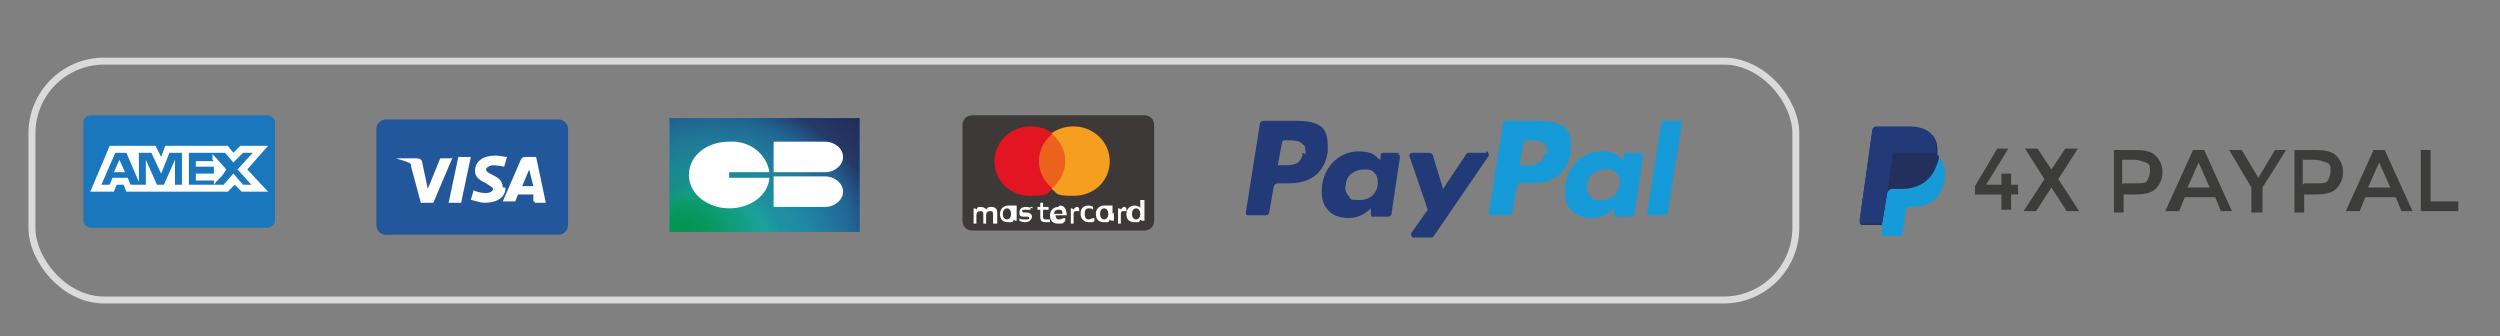 <?xml version="1.0" encoding="UTF-8"?>
<svg xmlns="http://www.w3.org/2000/svg" xmlns:xlink="http://www.w3.org/1999/xlink" version="1.1" viewBox="0 0 180 24.2">
  <rect x="0" y="0" width="180" height="24.2" fill="#808080" stroke="none"/>
  <defs>
    <style>
      .cls-1 {
        fill: #3c3c3b;
      }

      .cls-2 {
        fill: #23579b;
      }

      .cls-3 {
        fill: url(#Dégradé_sans_nom_2);
      }

      .cls-4 {
        fill: url(#Dégradé_sans_nom_3);
      }

      .cls-5 {
        fill: #223a78;
      }

      .cls-6 {
        fill: #e41522;
      }

      .cls-7 {
        fill: #eb621d;
      }

      .cls-8 {
        fill: #f59e1f;
      }

      .cls-9 {
        fill: #3e3939;
      }

      .cls-10 {
        fill: #169bd8;
      }

      .cls-11 {
        fill: #fff;
      }

      .cls-12 {
        fill: #232f5d;
      }

      .cls-13 {
        fill: #2dabe3;
      }

      .cls-14 {
        fill: #1a77bd;
      }

      .cls-15 {
        fill: none;
        stroke: #dadada;
        stroke-miterlimit: 10;
        stroke-width: .5px;
      }
    </style>
    <radialGradient id="Dégradé_sans_nom_3" data-name="Dégradé sans nom 3" cx="32.8" cy="16.8" fx="32.8" fy="16.8" r="9.2" gradientTransform="translate(-.5 37.3) scale(1.5 -1.2)" gradientUnits="userSpaceOnUse">
      <stop offset="0" stop-color="#009245"/>
      <stop offset=".2" stop-color="#049653" stop-opacity=".9"/>
      <stop offset=".5" stop-color="#0f9e74" stop-opacity=".6"/>
      <stop offset=".9" stop-color="#1badac" stop-opacity=".1"/>
      <stop offset="1" stop-color="#21b1b8" stop-opacity="0"/>
    </radialGradient>
    <radialGradient id="Dégradé_sans_nom_2" data-name="Dégradé sans nom 2" cx="34.3" cy="17.3" fx="34.3" fy="17.3" r="11.8" gradientTransform="translate(-.5 40.1) scale(1.5 -1.3)" gradientUnits="userSpaceOnUse">
      <stop offset=".2" stop-color="#21b1b8" stop-opacity="0"/>
      <stop offset=".3" stop-color="#1e7592" stop-opacity=".4"/>
      <stop offset=".6" stop-color="#1c4571" stop-opacity=".7"/>
      <stop offset=".7" stop-color="#242d5a" stop-opacity=".9"/>
      <stop offset=".9" stop-color="#242752"/>
    </radialGradient>
  </defs>
  <!-- Generator: Adobe Illustrator 28.7.1, SVG Export Plug-In . SVG Version: 1.2.0 Build 142)  -->
  <g>
    <g id="Calque_1">
      <g>
        <path class="cls-14" d="M19.2,16.4H6.6c-.3,0-.6-.2-.6-.5v-7.1c0-.3.3-.5.6-.5h12.6c.3,0,.6.2.6.5v7.1c0,.3-.3.5-.6.5Z"/>
        <path class="cls-11" d="M8.2,12.4h.8l-.4-.9M15.4,11.6h-1.3v.4h1.3v.5h-1.3v.5h1.3v.3c.2-.3.5-.5.7-.8l.2-.3c-.3-.3-.6-.7-1-1.1v.4h0Z"/>
        <path class="cls-11" d="M19.2,10.5h-1.9l-.5.5-.4-.5h-4.5l-.3.8-.4-.8h-3.3l-1.4,3.3h1.7l.2-.5h.5l.2.5h7.3l.5-.5.5.5h1.9l-1.5-1.6,1.5-1.7ZM13.1,13.3h-.5v-1.8l-.8,1.8h-.5l-.8-1.8v1.8h-1.1l-.2-.5h-1.1l-.2.5h-.6l1-2.3h.8l.9,2.1v-2.1h.9l.7,1.5.6-1.5h.9v2.3ZM18.2,13.3h-.7l-.7-.8-.7.8h-2.5v-2.3h2.6l.6.7.7-.7h.7l-1.1,1.2,1,1.1Z"/>
      </g>
      <g id="surface1">
        <rect class="cls-13" x="48.2" y="8.5" width="13.7" height="8.2"/>
        <rect class="cls-4" x="48.2" y="8.5" width="13.7" height="8.2"/>
        <rect class="cls-3" x="48.2" y="8.5" width="13.7" height="8.2"/>
        <path class="cls-11" d="M55.7,10.2h3.7c.7,0,1.3.5,1.3,1.1s-.6,1.1-1.3,1.1h-3.7v-2.2ZM55.7,12.7h3.7c.7,0,1.3.5,1.3,1.1s-.6,1.1-1.3,1.1h-3.7v-2.2ZM52.5,12.7v-.3h2.9c-.2-1.3-1.4-2.3-2.9-2.2-1.6,0-2.9,1-2.9,2.4,0,1.4,1.4,2.4,2.9,2.4,1.5,0,2.8-.9,2.9-2.2h-2.9Z"/>
      </g>
      <g>
        <path class="cls-9" d="M69.3,9c0-.4.3-.7.7-.7h12.4c.4,0,.7.3.7.7v6.9c0,.4-.3.7-.7.7h-12.4c-.4,0-.7-.3-.7-.7v-6.9Z"/>
        <path class="cls-7" d="M76.9,9.6h-2.2v4h2.2"/>
        <path class="cls-6" d="M74.8,11.6c0-.8.4-1.5,1-2-.4-.3-1-.5-1.6-.5-1.4,0-2.6,1.1-2.6,2.5s1.1,2.5,2.6,2.5,1.1-.2,1.6-.5c-.6-.5-1-1.2-1-2h0Z"/>
        <path class="cls-8" d="M79.9,11.6c0,1.4-1.1,2.5-2.6,2.5s-1.1-.2-1.6-.5c.6-.5,1-1.2,1-2s-.4-1.5-1-2c.4-.3,1-.5,1.6-.5,1.4,0,2.6,1.1,2.6,2.5h0Z"/>
        <path class="cls-11" d="M71.8,16v-.7c0-.3-.2-.4-.4-.4s-.3,0-.4.2c0-.1-.2-.2-.4-.2s-.2,0-.3.2h0c0-.1-.2-.1-.2-.1v1.1h.2v-.6c0-.2.1-.3.3-.3s.2.1.2.3v.6h.2v-.6c0-.2.1-.3.3-.3s.2.1.2.3v.6h.3,0ZM75.5,14.9h-.4v-.3h-.2v.3h-.2v.2h.2v.5c0,.3.1.4.4.4s.2,0,.3,0v-.2c-.1,0-.2,0-.3,0-.1,0-.2,0-.2-.2v-.5h.4v-.2h0ZM77.6,14.9c-.1,0-.2,0-.3.2h0c0-.1-.2-.1-.2-.1v1.1h.2v-.6c0-.2,0-.3.2-.3s.1,0,.2,0v-.2s0,0,0,0h0ZM74.4,15c-.1,0-.3-.1-.5-.1-.3,0-.5.1-.5.4s.1.3.4.3h.1c.1,0,.2,0,.2.1s0,.1-.3.1-.3,0-.4-.1v.2c0,0,.2.1.4.1.3,0,.5-.2.5-.4s-.2-.3-.4-.3h-.1c-.1,0-.2,0-.2-.1s0-.1.2-.1.3,0,.4,0v-.2h.1ZM81,14.9c-.1,0-.2,0-.3.2h0c0-.1-.2-.1-.2-.1v1.1h.2v-.6c0-.2,0-.3.2-.3s.1,0,.2,0v-.2s0,0,0,0ZM77.8,15.4c0,.3.2.6.6.6s.3,0,.4-.1v-.2c-.2,0-.3.1-.4.1-.2,0-.3-.1-.3-.4s.1-.4.3-.4c.1,0,.2,0,.3.1v-.2c0,0-.1-.1-.3-.1-.4,0-.6.2-.6.6h0ZM80.1,15.4v-.6h-.2c0,0-.2,0-.4,0-.3,0-.6.2-.6.6s.2.6.6.6.3,0,.4-.2h0c0,.1.3.1.3.1v-.6h0ZM79.2,15.4c0-.2.1-.4.3-.4s.3.2.3.4-.1.4-.3.4c-.2,0-.3-.2-.3-.4h0ZM76.2,14.9c-.3,0-.6.2-.6.6s.2.6.6.6.3,0,.5-.2v-.2c-.2,0-.3.1-.4.1s-.3,0-.3-.3h.8c0-.5-.2-.7-.5-.7h0ZM76.2,15.1c.2,0,.3,0,.3.3h-.6c0-.2.1-.3.3-.3ZM82.4,15.4v-1h-.3v.6c0-.1-.2-.2-.4-.2-.3,0-.6.2-.6.6s.2.6.6.6.3,0,.4-.2h0c0,.1.3.1.3.1v-.6h0ZM81.5,15.4c0-.2.1-.4.3-.4s.3.2.3.4-.1.4-.3.4c-.2,0-.3-.2-.3-.4h0ZM73.2,15.4v-.6h-.2c0,0-.2,0-.4,0-.3,0-.6.2-.6.6s.2.6.6.6.3,0,.4-.2h0c0,.1.2.1.2.1v-.6h0ZM72.2,15.4c0-.2.1-.4.3-.4s.3.2.3.4-.1.4-.3.4c-.2,0-.3-.2-.3-.4h0Z"/>
      </g>
      <g>
        <path class="cls-5" d="M93.5,8.7h-2.5c-.2,0-.3.1-.3.3l-1,6.3c0,.1,0,.2.2.2h1.2c.2,0,.3-.1.3-.3l.3-1.7c0-.2.2-.3.3-.3h.8c1.6,0,2.6-.8,2.8-2.3,0-.7,0-1.2-.3-1.6-.3-.4-1-.6-1.8-.6ZM93.8,11c-.1.9-.8.9-1.4.9h-.4l.3-1.6c0,0,0-.2.2-.2h.2c.4,0,.9,0,1.1.3.2.1.2.3.2.7Z"/>
        <path class="cls-5" d="M100.8,11h-1.2c0,0-.2,0-.2.2v.3c0,0-.2-.1-.2-.1-.3-.4-.8-.5-1.4-.5-1.3,0-2.4,1-2.6,2.4-.1.7,0,1.4.4,1.8.3.4.9.6,1.5.6,1,0,1.6-.7,1.6-.7v.3c0,.1,0,.3.1.3h1.1c.2,0,.3-.1.3-.3l.6-4c0,0,0-.2-.2-.2ZM99.2,13.3c-.1.7-.6,1.1-1.3,1.1s-.6,0-.8-.3c-.2-.2-.3-.5-.2-.8,0-.7.7-1.1,1.3-1.1s.6.1.8.3c.2.2.2.5.2.8Z"/>
        <path class="cls-5" d="M107,11h-1.2c-.1,0-.2,0-.3.2l-1.6,2.4-.7-2.3c0-.2-.2-.3-.3-.3h-1.2c-.1,0-.3.1-.2.3l1.3,3.8-1.2,1.7c0,.1,0,.3.2.3h1.2c.1,0,.2,0,.3-.2l3.9-5.7c0,0,0-.3-.2-.3Z"/>
        <path class="cls-10" d="M111,8.7h-2.5c-.2,0-.3.1-.3.3l-1,6.3c0,.1,0,.2.2.2h1.3c.1,0,.2,0,.2-.2l.3-1.8c0-.2.2-.3.3-.3h.8c1.6,0,2.6-.8,2.8-2.3,0-.7,0-1.2-.3-1.6-.4-.4-1-.6-1.8-.6ZM111.2,11c-.1.9-.8.9-1.4.9h-.4l.3-1.6c0,0,0-.2.2-.2h.2c.4,0,.9,0,1.1.3.2.1.2.3.2.7Z"/>
        <path class="cls-10" d="M118.3,11h-1.2c0,0-.2,0-.2.2v.3c0,0-.2-.1-.2-.1-.3-.4-.8-.5-1.4-.5-1.3,0-2.4,1-2.6,2.4-.1.7,0,1.4.4,1.8.3.4.9.6,1.5.6,1,0,1.6-.7,1.6-.7v.3c0,.1,0,.3.1.3h1.1c.2,0,.3-.1.3-.3l.6-4c0,0,0-.2-.2-.2ZM116.6,13.3c-.1.7-.6,1.1-1.3,1.1s-.6,0-.8-.3c-.2-.2-.3-.5-.2-.8,0-.7.7-1.1,1.3-1.1s.6.1.8.3c.2.2.3.5.2.8Z"/>
        <path class="cls-10" d="M119.6,8.9l-1,6.4c0,.1,0,.2.2.2h1c.2,0,.3-.1.3-.3l1-6.3c0-.1,0-.2-.2-.2h-1.1c-.1,0-.2,0-.2.2Z"/>
      </g>
      <g>
        <path class="cls-2" d="M27.1,9.3c0-.4.3-.7.7-.7h12.4c.4,0,.7.3.7.7v6.9c0,.4-.3.7-.7.7h-12.4c-.4,0-.7-.3-.7-.7v-6.9Z"/>
        <path class="cls-11" d="M33.9,11.3l-.7,3.3h-.9l.7-3.3h.9ZM37.6,13.4l.5-1.2.3,1.2h-.7ZM38.5,14.6h.8l-.7-3.3h-.7c-.2,0-.3,0-.4.2l-1.3,3h.9l.2-.5h1.1v.5c.1,0,.1,0,.1,0ZM36.2,13.5c0-.9-1.2-.9-1.2-1.3,0-.1.1-.2.4-.3.1,0,.5,0,.9.1l.2-.7c-.2,0-.5-.1-.8-.1-.9,0-1.5.4-1.5,1.1,0,.5.4.7.8.9.3.2.5.3.5.4,0,.2-.3.3-.5.3-.4,0-.7-.1-.9-.2l-.2.7c.2,0,.6.2,1,.2.9,0,1.5-.4,1.5-1.1h0ZM32.6,11.3l-1.4,3.3h-.9l-.7-2.6c0-.2,0-.2-.2-.3-.2-.1-.6-.2-.9-.3h0c0,0,1.5,0,1.5,0,.2,0,.4.1.4.3l.4,1.9.9-2.2h.9Z"/>
      </g>
      <g>
        <g>
          <path class="cls-10" d="M139.5,11.2c0-.6,0-1-.3-1.4-.4-.4-1-.6-1.8-.6h-2.3c-.1,0-.3.1-.3.3l-.9,6.4c0,.1,0,.3.2.3h1.4v.6c-.1.1,0,.2,0,.2h1.2c.1,0,.3,0,.3-.2h0c0,0,.2-1.6.2-1.6h0c0-.2.2-.3.3-.3h.2c1.2,0,2-.5,2.3-1.9.1-.6,0-1.1-.2-1.4,0-.1-.2-.2-.3-.3h0"/>
          <path class="cls-12" d="M139.5,11.2c0-.6,0-1-.3-1.4-.4-.4-1-.6-1.8-.6h-2.3c-.1,0-.3.1-.3.3l-.9,6.4c0,.1,0,.3.2.3h1.4l.4-2.4h0c0,0,.2-.2.3-.2h.7c1.3,0,2.3-.6,2.7-2.2,0,0,0-.1,0-.2"/>
          <path class="cls-5" d="M136.2,11.2c0,0,0-.2.2-.2,0,0,0,0,.1,0h1.8c.2,0,.4,0,.6,0,0,0,.1,0,.2,0,0,0,.1,0,.1,0h0c0,0,.2,0,.2.1,0-.6,0-1-.3-1.4-.3-.4-.9-.6-1.7-.6h-2.3c-.1,0-.3.1-.3.3l-.9,6.4c0,.1,0,.3.2.3h1.4l.4-2.4.4-2.6Z"/>
        </g>
        <g>
          <path class="cls-1" d="M142.2,14.1v-.7l1.6-2.7h.8l-1.6,2.6h1.1v-.8h.7v.8h.5v.7h-.5v1.1h-.7v-1.1h-1.9Z"/>
          <path class="cls-1" d="M145.7,15.2l1.5-2.3-1.4-2.2h.9l1,1.5h0l1-1.5h.9l-1.4,2.2,1.5,2.3h-.9l-1.1-1.7h0l-1.1,1.7h-.9Z"/>
          <path class="cls-1" d="M152.2,15.2v-4.4h1.5c.7,0,1.2.1,1.5.4s.5.7.5,1.2-.2.9-.5,1.2c-.3.3-.8.4-1.5.4h-.8v1.3h-.7ZM152.9,13.2h.9c.4,0,.7,0,.8-.2.1-.2.2-.4.2-.7s0-.5-.3-.6-.5-.2-.9-.2h-.8v1.8Z"/>
          <path class="cls-1" d="M155.9,15.2l2-4.4h.8l2,4.4h-.8l-.4-1h-2.2l-.4,1h-.8ZM157.5,13.5h1.6l-.8-1.8-.8,1.8Z"/>
          <path class="cls-1" d="M160.6,10.8h.8l1.2,2,1.2-2h.8l-1.7,2.7v1.8h-.8v-1.8l-1.6-2.7Z"/>
          <path class="cls-1" d="M165.2,15.2v-4.4h1.5c.7,0,1.2.1,1.5.4s.5.7.5,1.2-.2.9-.5,1.2c-.3.3-.8.4-1.5.4h-.8v1.3h-.7ZM165.9,13.2h.9c.4,0,.7,0,.8-.2.1-.2.2-.4.2-.7s0-.5-.3-.6-.5-.2-.9-.2h-.8v1.8Z"/>
          <path class="cls-1" d="M168.9,15.2l2-4.4h.8l2,4.4h-.8l-.4-1h-2.2l-.4,1h-.8ZM170.5,13.5h1.6l-.8-1.8-.8,1.8Z"/>
          <path class="cls-1" d="M174.3,15.2v-4.4h.7v3.7h2v.7h-2.8Z"/>
        </g>
      </g>
      <rect class="cls-15" x="2.3" y="4.4" width="127" height="17.2" rx="5.2" ry="5.2"/>
    </g>
  </g>
</svg>